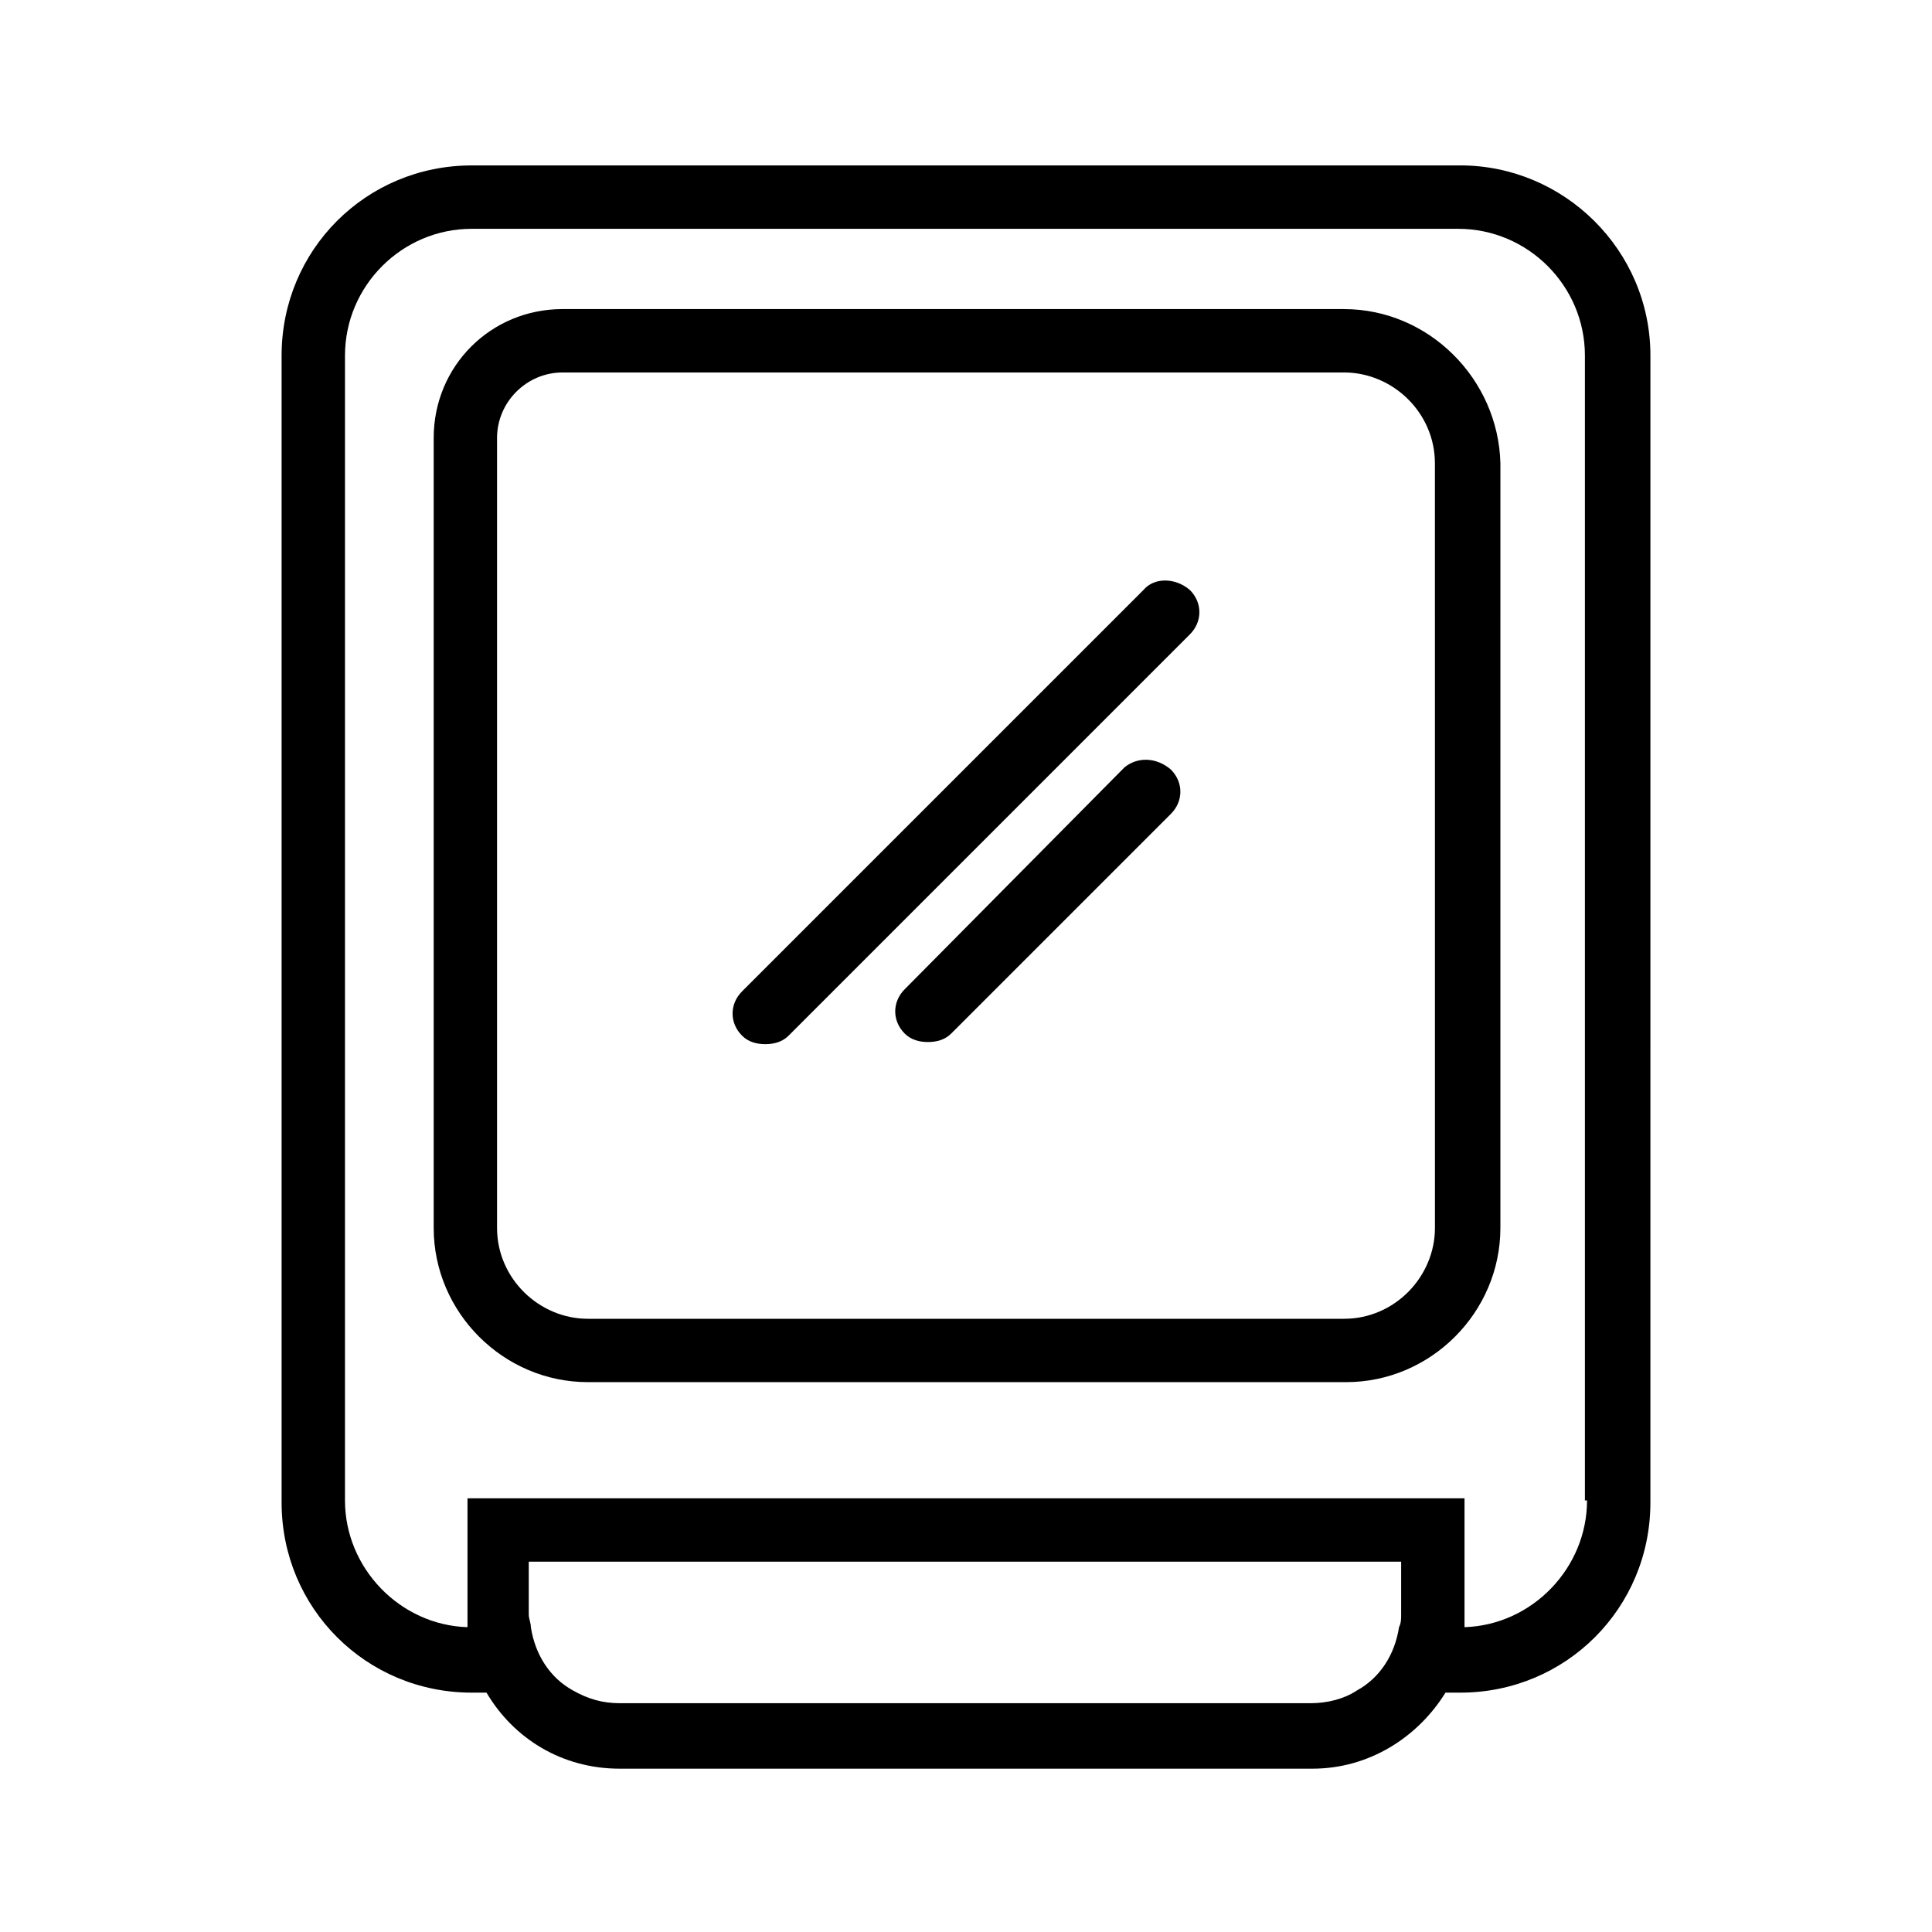 <?xml version="1.0" encoding="UTF-8"?>
<!-- Uploaded to: ICON Repo, www.svgrepo.com, Generator: ICON Repo Mixer Tools -->
<svg fill="#000000" width="800px" height="800px" version="1.1" viewBox="144 144 512 512" xmlns="http://www.w3.org/2000/svg">
 <g>
  <path d="m530.99 187.84h-261.98c-27.988 0-50.383 22.391-50.383 50.383v303.96c0 27.988 22.391 50.383 50.383 50.383h3.918c7.277 12.316 20.152 20.152 35.266 20.152h183.61c15.113 0 27.988-8.398 35.266-20.152h3.918c27.988 0 50.383-22.391 50.383-50.383l0.004-303.97c0-27.988-22.953-50.379-50.383-50.379zm-15.672 384.02c0 1.121 0 2.238-0.559 3.359-1.121 7.277-5.039 13.434-11.195 16.793-3.359 2.238-7.836 3.359-12.316 3.359l-183.05-0.004c-4.477 0-8.398-1.121-12.316-3.359-6.156-3.359-10.078-9.516-11.195-16.793 0-1.121-0.559-2.238-0.559-3.359v-13.996h231.19zm49.262-30.23c0 17.914-14.555 33.027-32.469 33.586v-3.359-30.789l-264.22 0.004v30.789 3.359c-17.914-0.559-32.469-15.676-32.469-33.586l0.004-303.41c0-18.473 15.113-33.586 33.586-33.586h261.42c18.473 0 33.586 15.113 33.586 33.586v303.41z"/>
  <path d="m500.2 225.91h-207.12c-19.031 0-34.148 15.113-34.148 34.148v209.36c0 22.391 18.473 40.863 40.863 40.863h200.96c22.391 0 40.863-18.473 40.863-40.863l0.004-202.64c-0.559-22.391-19.031-40.863-41.426-40.863zm24.074 243.51c0 12.875-10.637 24.07-24.07 24.07h-200.41c-12.875 0-24.07-10.637-24.07-24.07v-209.36c0-9.516 7.836-17.352 17.352-17.352h207.12c12.875 0 24.07 10.637 24.07 24.07z"/>
  <path d="m447.02 300.36-106.36 106.36c-3.359 3.359-3.359 8.398 0 11.754 1.68 1.68 3.918 2.238 6.156 2.238 2.238 0 4.477-0.559 6.156-2.238l106.36-106.36c3.359-3.359 3.359-8.398 0-11.754-3.914-3.359-9.512-3.359-12.312 0z"/>
  <path d="m441.98 347.38-58.219 58.777c-3.359 3.359-3.359 8.398 0 11.754 1.68 1.68 3.918 2.238 6.156 2.238s4.477-0.559 6.156-2.238l58.219-58.219c3.359-3.359 3.359-8.398 0-11.754-3.918-3.359-8.957-3.359-12.312-0.559z"/>
 </g>
</svg>